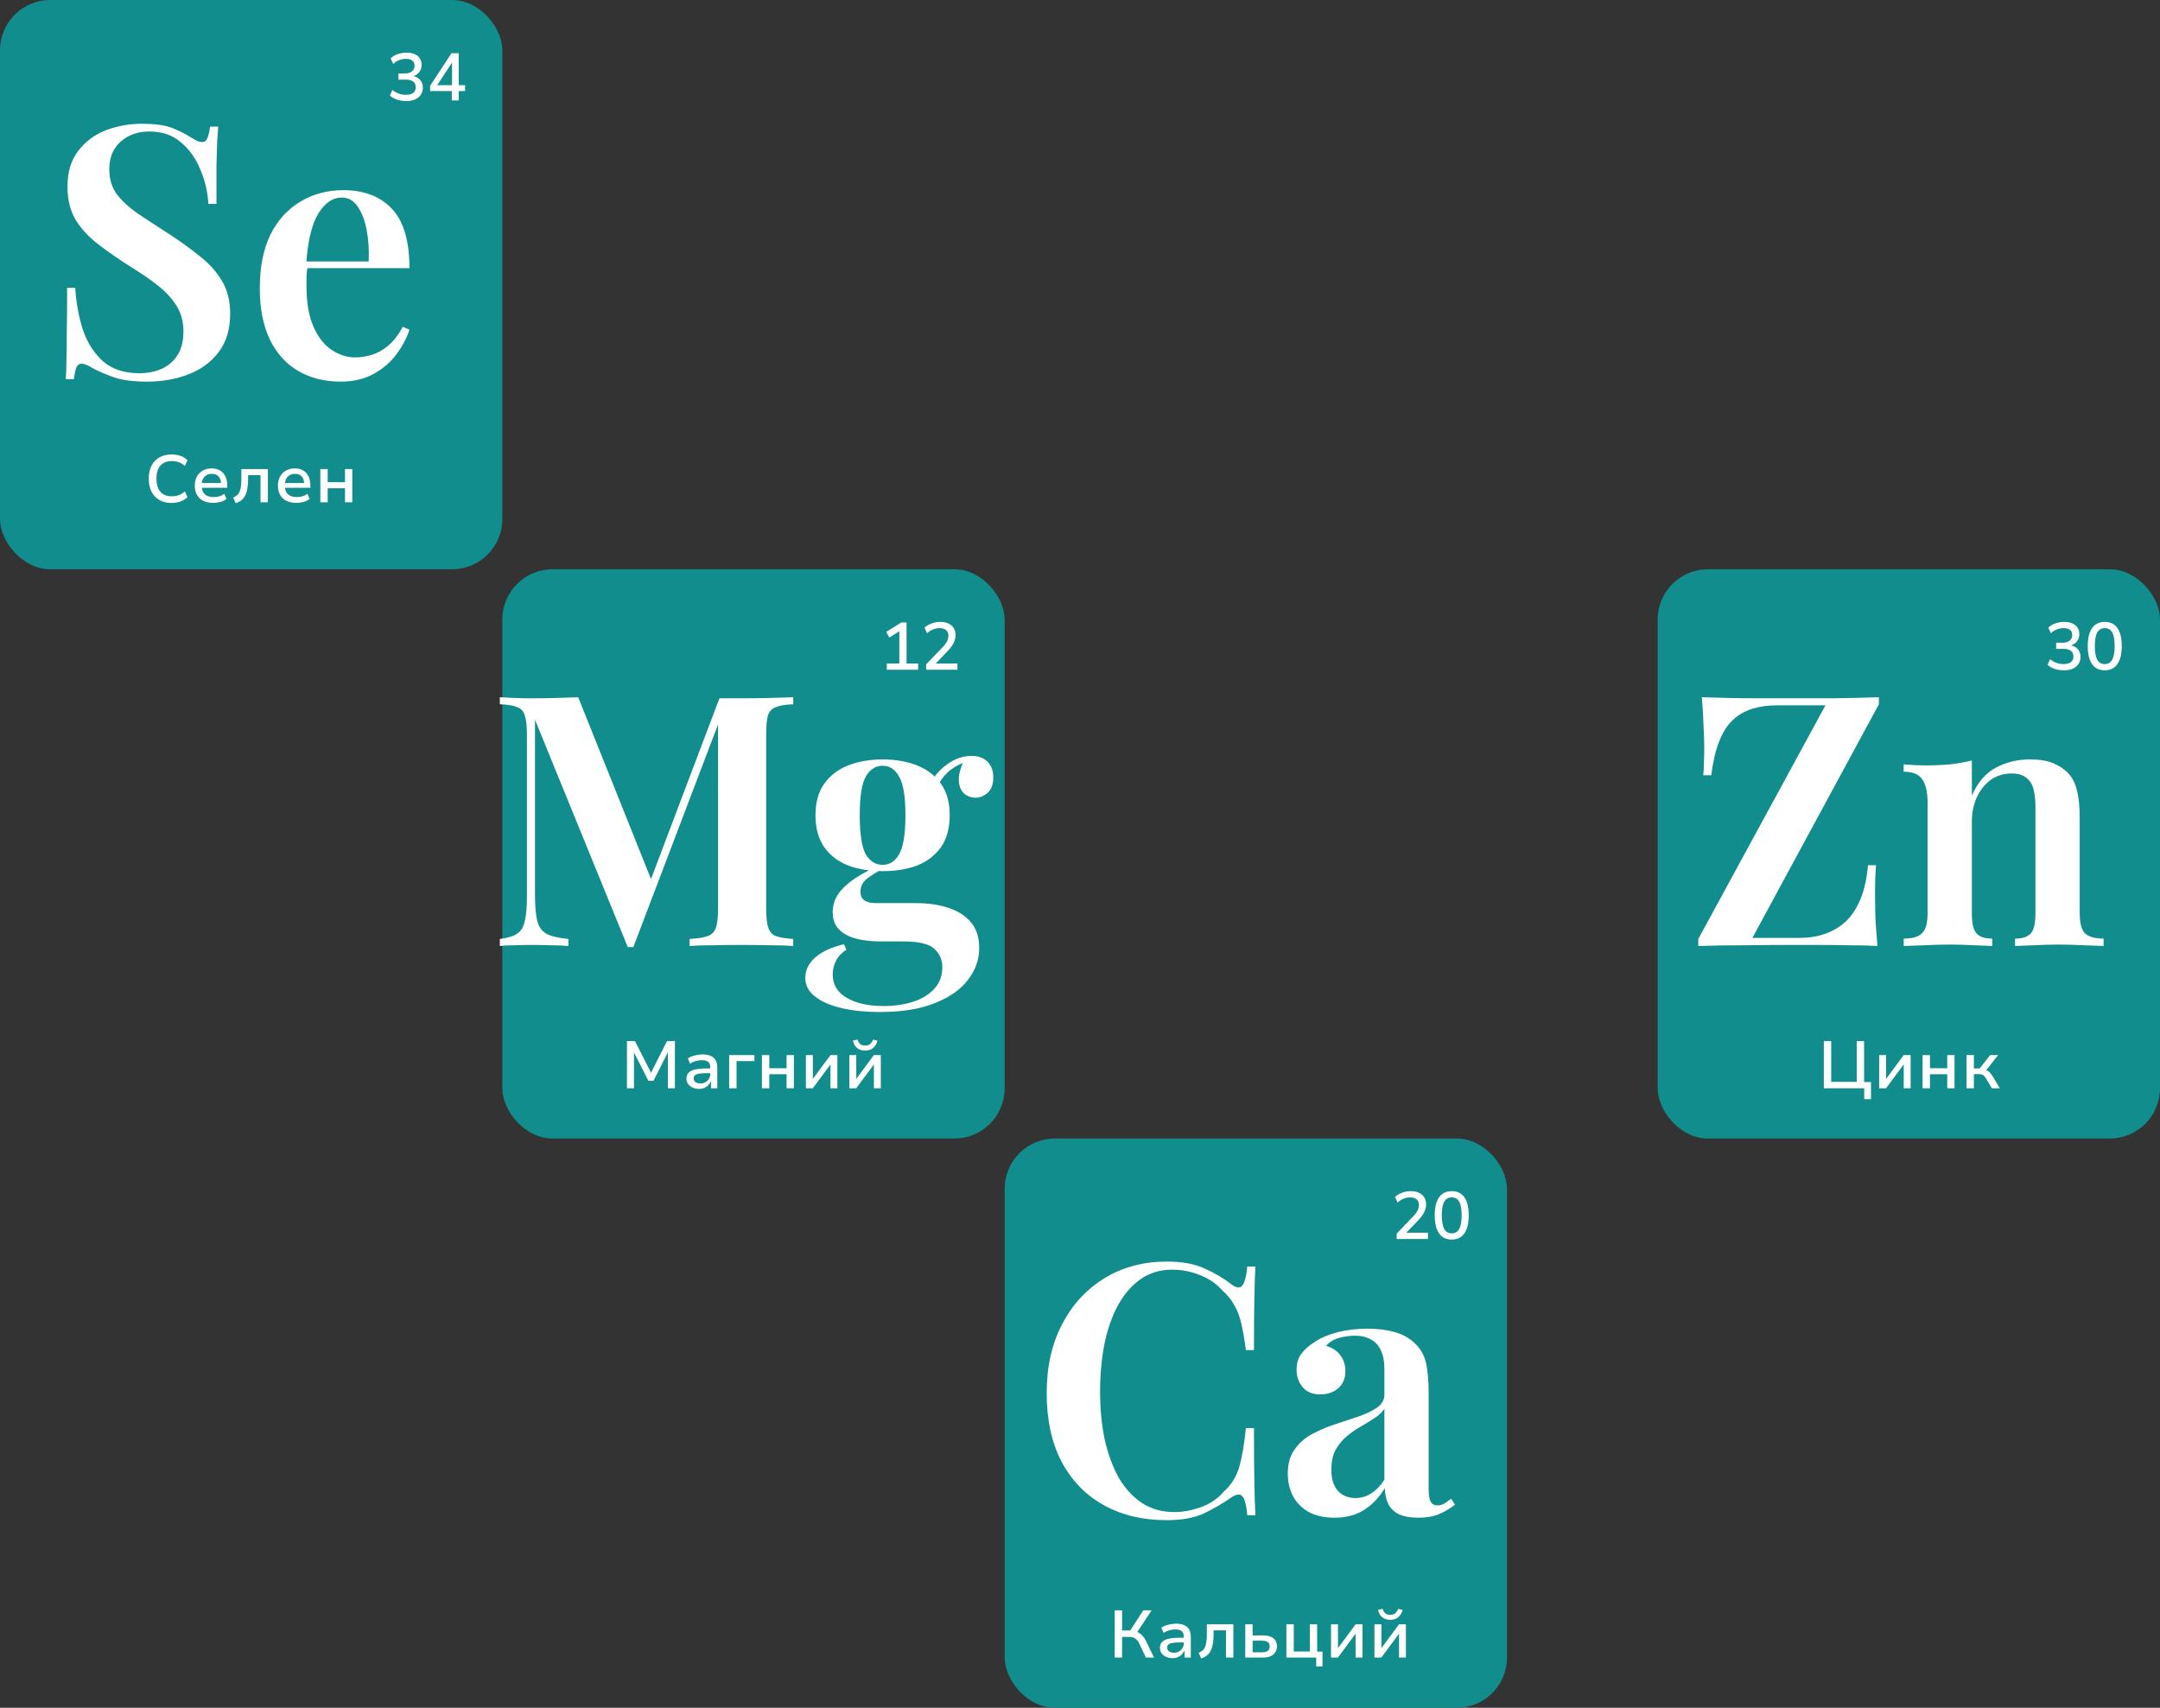 <?xml version="1.0" encoding="UTF-8"?> <svg xmlns="http://www.w3.org/2000/svg" width="258" height="204" viewBox="0 0 258 204" fill="none"><rect x="0" y="0" width="258" height="204" fill="#333333" stroke="none"/><rect width="60" height="68" rx="6" fill="#108D8C"></rect><path d="M20.479 60.08C19.93 60.08 19.45 59.963 19.039 59.728C18.634 59.493 18.319 59.16 18.095 58.728C17.877 58.296 17.767 57.779 17.767 57.176C17.767 56.573 17.877 56.059 18.095 55.632C18.319 55.2 18.634 54.869 19.039 54.64C19.445 54.405 19.925 54.288 20.479 54.288C20.874 54.288 21.234 54.344 21.559 54.456C21.89 54.568 22.167 54.739 22.391 54.968L22.087 55.656C21.842 55.448 21.591 55.299 21.335 55.208C21.085 55.117 20.807 55.072 20.503 55.072C19.938 55.072 19.493 55.251 19.167 55.608C18.847 55.965 18.687 56.488 18.687 57.176C18.687 57.864 18.847 58.389 19.167 58.752C19.487 59.109 19.933 59.288 20.503 59.288C20.807 59.288 21.085 59.243 21.335 59.152C21.591 59.061 21.842 58.912 22.087 58.704L22.391 59.392C22.167 59.616 21.89 59.787 21.559 59.904C21.234 60.021 20.874 60.08 20.479 60.08ZM25.481 60.072C25.017 60.072 24.62 59.992 24.289 59.832C23.959 59.667 23.705 59.429 23.529 59.12C23.353 58.811 23.265 58.443 23.265 58.016C23.265 57.616 23.345 57.261 23.505 56.952C23.671 56.643 23.905 56.4 24.209 56.224C24.513 56.043 24.871 55.952 25.281 55.952C25.671 55.952 26.004 56.035 26.281 56.2C26.559 56.365 26.772 56.6 26.921 56.904C27.071 57.208 27.145 57.571 27.145 57.992V58.264H23.945V57.696H26.545L26.401 57.84C26.401 57.435 26.305 57.128 26.113 56.92C25.921 56.707 25.649 56.6 25.297 56.6C25.057 56.6 24.847 56.653 24.665 56.76C24.489 56.861 24.351 57.011 24.249 57.208C24.148 57.4 24.097 57.635 24.097 57.912V58C24.097 58.309 24.151 58.565 24.257 58.768C24.369 58.971 24.529 59.123 24.737 59.224C24.951 59.325 25.207 59.376 25.505 59.376C25.724 59.376 25.943 59.349 26.161 59.296C26.385 59.237 26.593 59.133 26.785 58.984L27.057 59.592C26.849 59.757 26.604 59.88 26.321 59.96C26.039 60.035 25.759 60.072 25.481 60.072ZM28.149 60.104L27.853 59.424C28.045 59.355 28.205 59.261 28.333 59.144C28.461 59.027 28.56 58.88 28.629 58.704C28.704 58.523 28.754 58.307 28.781 58.056C28.813 57.8 28.829 57.501 28.829 57.16V56.032H31.997V60H31.117V56.752H29.637V57.184C29.637 57.6 29.61 57.971 29.557 58.296C29.509 58.621 29.426 58.904 29.309 59.144C29.197 59.384 29.045 59.584 28.853 59.744C28.666 59.899 28.432 60.019 28.149 60.104ZM35.411 60.072C34.947 60.072 34.55 59.992 34.219 59.832C33.888 59.667 33.635 59.429 33.459 59.12C33.283 58.811 33.195 58.443 33.195 58.016C33.195 57.616 33.275 57.261 33.435 56.952C33.6 56.643 33.835 56.4 34.139 56.224C34.443 56.043 34.8 55.952 35.211 55.952C35.6 55.952 35.934 56.035 36.211 56.2C36.488 56.365 36.702 56.6 36.851 56.904C37 57.208 37.075 57.571 37.075 57.992V58.264H33.875V57.696H36.475L36.331 57.84C36.331 57.435 36.235 57.128 36.043 56.92C35.851 56.707 35.579 56.6 35.227 56.6C34.987 56.6 34.776 56.653 34.595 56.76C34.419 56.861 34.28 57.011 34.179 57.208C34.078 57.4 34.027 57.635 34.027 57.912V58C34.027 58.309 34.08 58.565 34.187 58.768C34.299 58.971 34.459 59.123 34.667 59.224C34.88 59.325 35.136 59.376 35.435 59.376C35.654 59.376 35.872 59.349 36.091 59.296C36.315 59.237 36.523 59.133 36.715 58.984L36.987 59.592C36.779 59.757 36.534 59.88 36.251 59.96C35.968 60.035 35.688 60.072 35.411 60.072ZM38.263 60V56.032H39.143V57.6H41.207V56.032H42.079V60H41.207V58.32H39.143V60H38.263Z" fill="white"></path><path d="M16.958 14.785C18.525 14.785 19.728 14.953 20.567 15.288C21.407 15.624 22.134 15.988 22.75 16.379C23.085 16.575 23.351 16.729 23.547 16.841C23.771 16.925 23.981 16.967 24.177 16.967C24.456 16.967 24.652 16.813 24.764 16.505C24.904 16.197 25.016 15.736 25.1 15.12H26.065C26.037 15.652 25.995 16.267 25.939 16.967C25.911 17.666 25.883 18.604 25.855 19.779C25.855 20.926 25.855 22.45 25.855 24.353H24.89C24.806 22.926 24.484 21.555 23.925 20.24C23.393 18.925 22.624 17.848 21.617 17.009C20.637 16.142 19.378 15.708 17.84 15.708C16.469 15.708 15.322 16.113 14.399 16.925C13.503 17.736 13.056 18.827 13.056 20.198C13.056 21.373 13.349 22.366 13.937 23.178C14.524 23.961 15.35 24.73 16.413 25.486C17.504 26.213 18.791 27.053 20.274 28.004C21.645 28.899 22.876 29.794 23.967 30.69C25.058 31.557 25.911 32.522 26.527 33.585C27.17 34.648 27.492 35.949 27.492 37.488C27.492 39.307 27.044 40.817 26.149 42.02C25.254 43.223 24.051 44.119 22.54 44.706C21.029 45.294 19.378 45.587 17.588 45.587C15.937 45.587 14.622 45.42 13.643 45.084C12.692 44.748 11.867 44.398 11.167 44.035C10.552 43.643 10.076 43.447 9.74 43.447C9.46 43.447 9.251 43.601 9.111 43.909C8.999 44.217 8.901 44.678 8.817 45.294H7.852C7.908 44.65 7.936 43.895 7.936 43.028C7.964 42.16 7.978 41.041 7.978 39.67C8.006 38.272 8.02 36.509 8.02 34.383H8.985C9.097 36.173 9.405 37.852 9.908 39.419C10.44 40.957 11.237 42.202 12.3 43.154C13.391 44.105 14.832 44.58 16.623 44.58C17.602 44.58 18.483 44.413 19.267 44.077C20.078 43.713 20.721 43.167 21.197 42.44C21.673 41.685 21.91 40.733 21.91 39.586C21.91 38.439 21.645 37.432 21.113 36.565C20.581 35.698 19.84 34.886 18.889 34.131C17.938 33.376 16.819 32.606 15.532 31.823C14.217 30.983 12.986 30.13 11.839 29.263C10.691 28.395 9.768 27.416 9.069 26.325C8.397 25.206 8.062 23.863 8.062 22.297C8.062 20.562 8.481 19.149 9.321 18.058C10.16 16.939 11.251 16.113 12.594 15.582C13.965 15.05 15.42 14.785 16.958 14.785ZM41.019 22.716C43.481 22.716 45.411 23.457 46.81 24.94C48.209 26.423 48.908 28.787 48.908 32.033H34.766L34.724 31.235H44.041C44.096 29.864 44.013 28.605 43.789 27.458C43.565 26.283 43.201 25.346 42.698 24.647C42.222 23.947 41.593 23.597 40.809 23.597C39.746 23.597 38.823 24.227 38.039 25.486C37.256 26.717 36.766 28.745 36.571 31.571L36.738 31.823C36.682 32.186 36.641 32.578 36.612 32.998C36.612 33.417 36.612 33.837 36.612 34.257C36.612 36.187 36.892 37.782 37.452 39.041C38.011 40.3 38.739 41.223 39.634 41.811C40.529 42.398 41.453 42.692 42.404 42.692C43.047 42.692 43.705 42.594 44.376 42.398C45.048 42.202 45.705 41.839 46.349 41.307C46.992 40.775 47.58 40.02 48.111 39.041L48.908 39.377C48.601 40.356 48.083 41.335 47.356 42.314C46.656 43.265 45.747 44.049 44.628 44.664C43.509 45.28 42.194 45.587 40.683 45.587C38.781 45.587 37.102 45.168 35.647 44.328C34.193 43.489 33.059 42.244 32.248 40.594C31.437 38.915 31.031 36.873 31.031 34.467C31.031 31.921 31.451 29.78 32.29 28.046C33.157 26.311 34.346 24.996 35.857 24.101C37.368 23.178 39.089 22.716 41.019 22.716Z" fill="white"></path><path d="M48.507 12.072C48.267 12.072 48.027 12.048 47.787 12C47.553 11.952 47.331 11.88 47.123 11.784C46.915 11.683 46.728 11.56 46.563 11.416L46.875 10.744C47.126 10.952 47.387 11.101 47.659 11.192C47.937 11.283 48.214 11.328 48.491 11.328C48.721 11.328 48.923 11.296 49.099 11.232C49.275 11.168 49.411 11.069 49.507 10.936C49.608 10.797 49.659 10.624 49.659 10.416C49.659 10.117 49.558 9.893 49.355 9.744C49.158 9.589 48.87 9.512 48.491 9.512H47.595V8.776H48.371C48.595 8.776 48.792 8.741 48.963 8.672C49.139 8.597 49.275 8.491 49.371 8.352C49.467 8.213 49.515 8.043 49.515 7.84C49.515 7.568 49.422 7.365 49.235 7.232C49.054 7.099 48.809 7.032 48.499 7.032C48.227 7.032 47.958 7.08 47.691 7.176C47.43 7.267 47.19 7.421 46.971 7.64L46.659 6.976C46.889 6.747 47.171 6.576 47.507 6.464C47.849 6.347 48.198 6.288 48.555 6.288C48.928 6.288 49.248 6.347 49.515 6.464C49.787 6.576 49.995 6.741 50.139 6.96C50.288 7.179 50.363 7.443 50.363 7.752C50.363 8.067 50.275 8.344 50.099 8.584C49.923 8.824 49.681 8.995 49.371 9.096C49.595 9.139 49.79 9.221 49.955 9.344C50.126 9.461 50.259 9.616 50.355 9.808C50.456 9.995 50.507 10.213 50.507 10.464C50.507 10.8 50.422 11.091 50.251 11.336C50.086 11.576 49.854 11.76 49.555 11.888C49.262 12.011 48.913 12.072 48.507 12.072ZM53.968 12V10.88H51.376V10.24L53.928 6.36H54.792V10.176H55.552V10.88H54.792V12H53.968ZM53.992 10.176V7.416H54.032L52.128 10.32L52.056 10.176H53.992Z" fill="white"></path><rect x="60" y="68" width="60" height="68" rx="6" fill="#108D8C"></rect><path d="M74.886 130V124.36H75.846L77.79 128.2H77.734L79.67 124.36H80.614V130H79.774V125.64H79.806L78.062 129.096H77.446L75.686 125.64H75.726V130H74.886ZM83.494 130.072C83.206 130.072 82.947 130.019 82.718 129.912C82.494 129.805 82.315 129.661 82.182 129.48C82.054 129.293 81.99 129.083 81.99 128.848C81.99 128.555 82.075 128.32 82.246 128.144C82.416 127.963 82.678 127.832 83.03 127.752C83.387 127.672 83.843 127.632 84.398 127.632H84.958V128.192H84.438C84.16 128.192 83.921 128.203 83.718 128.224C83.52 128.24 83.358 128.272 83.23 128.32C83.102 128.363 83.006 128.424 82.942 128.504C82.883 128.579 82.854 128.677 82.854 128.8C82.854 129.003 82.928 129.157 83.078 129.264C83.233 129.371 83.433 129.424 83.678 129.424C83.891 129.424 84.083 129.376 84.254 129.28C84.43 129.179 84.569 129.048 84.67 128.888C84.776 128.723 84.83 128.541 84.83 128.344V127.456C84.83 127.163 84.745 126.955 84.574 126.832C84.409 126.704 84.16 126.64 83.83 126.64C83.6 126.64 83.368 126.672 83.134 126.736C82.904 126.8 82.665 126.904 82.414 127.048L82.158 126.424C82.323 126.323 82.502 126.237 82.694 126.168C82.891 126.099 83.097 126.045 83.31 126.008C83.523 125.971 83.734 125.952 83.942 125.952C84.299 125.952 84.609 126.008 84.87 126.12C85.131 126.232 85.331 126.405 85.47 126.64C85.609 126.869 85.678 127.171 85.678 127.544V130H84.926V129.152H84.918C84.843 129.323 84.739 129.48 84.606 129.624C84.478 129.763 84.32 129.872 84.134 129.952C83.947 130.032 83.734 130.072 83.494 130.072ZM87.095 130V126.032H90.111V126.752H87.975V130H87.095ZM91.009 130V126.032H91.889V127.6H93.953V126.032H94.825V130H93.953V128.32H91.889V130H91.009ZM96.259 130V126.032H97.091V128.928H97.051L99.195 126.032H100.019V130H99.195V127.096H99.235L97.083 130H96.259ZM101.446 130V126.032H102.278V128.928H102.238L104.382 126.032H105.206V130H104.382V127.096H104.422L102.27 130H101.446ZM103.334 125.496C103.089 125.496 102.865 125.451 102.662 125.36C102.465 125.269 102.297 125.136 102.158 124.96C102.025 124.784 101.932 124.568 101.878 124.312L102.422 124.176C102.497 124.421 102.606 124.603 102.75 124.72C102.9 124.837 103.094 124.896 103.334 124.896C103.574 124.896 103.766 124.84 103.91 124.728C104.06 124.616 104.182 124.435 104.278 124.184L104.806 124.312C104.737 124.579 104.63 124.8 104.486 124.976C104.348 125.152 104.18 125.283 103.982 125.368C103.79 125.453 103.574 125.496 103.334 125.496Z" fill="white"></path><path d="M105.923 80V79.256H107.419V75.064L107.867 75.12L106.219 76.16L105.843 75.488L107.651 74.36H108.283V79.256H109.667V80H105.923ZM110.624 80V79.36L112.56 77.336C112.747 77.144 112.891 76.971 112.992 76.816C113.099 76.661 113.173 76.512 113.216 76.368C113.259 76.224 113.28 76.077 113.28 75.928C113.28 75.64 113.187 75.419 113 75.264C112.813 75.109 112.555 75.032 112.224 75.032C111.968 75.032 111.712 75.083 111.456 75.184C111.205 75.28 110.965 75.435 110.736 75.648L110.424 74.976C110.659 74.757 110.941 74.589 111.272 74.472C111.608 74.349 111.952 74.288 112.304 74.288C112.688 74.288 113.016 74.352 113.288 74.48C113.56 74.603 113.768 74.784 113.912 75.024C114.061 75.259 114.136 75.541 114.136 75.872C114.136 76.037 114.115 76.2 114.072 76.36C114.035 76.515 113.976 76.672 113.896 76.832C113.816 76.987 113.715 77.144 113.592 77.304C113.469 77.464 113.323 77.635 113.152 77.816L111.72 79.304V79.256H114.36V80H110.624Z" fill="white"></path><path d="M94.747 83.288V84.127C93.852 84.156 93.166 84.267 92.691 84.463C92.215 84.631 91.893 84.967 91.725 85.47C91.585 85.946 91.516 86.701 91.516 87.737V108.552C91.516 109.559 91.599 110.314 91.767 110.818C91.935 111.321 92.243 111.657 92.691 111.825C93.166 111.993 93.852 112.105 94.747 112.161V113C94.019 112.944 93.096 112.916 91.977 112.916C90.858 112.888 89.725 112.874 88.578 112.874C87.319 112.874 86.13 112.888 85.011 112.916C83.92 112.916 83.038 112.944 82.367 113V112.161C83.318 112.105 84.032 111.993 84.507 111.825C85.011 111.657 85.347 111.321 85.514 110.818C85.682 110.314 85.766 109.559 85.766 108.552V85.722L86.06 85.764L75.652 113.126H74.981L63.902 85.974V106.789C63.902 108.132 63.986 109.181 64.154 109.936C64.322 110.664 64.685 111.195 65.245 111.531C65.832 111.839 66.714 112.049 67.889 112.161V113C67.357 112.944 66.672 112.916 65.832 112.916C64.993 112.888 64.196 112.874 63.44 112.874C62.769 112.874 62.083 112.888 61.384 112.916C60.713 112.916 60.153 112.944 59.705 113V112.161C60.629 112.049 61.314 111.839 61.762 111.531C62.237 111.223 62.545 110.72 62.685 110.02C62.853 109.321 62.937 108.356 62.937 107.125V87.737C62.937 86.701 62.853 85.946 62.685 85.47C62.545 84.967 62.237 84.631 61.762 84.463C61.314 84.267 60.629 84.156 59.705 84.127V83.288C60.153 83.316 60.713 83.344 61.384 83.372C62.083 83.4 62.769 83.414 63.44 83.414C64.475 83.414 65.483 83.4 66.462 83.372C67.441 83.344 68.308 83.316 69.064 83.288L78.086 105.824L77.163 106.579L85.934 83.414C86.354 83.414 86.787 83.414 87.235 83.414C87.711 83.414 88.158 83.414 88.578 83.414C89.725 83.414 90.858 83.4 91.977 83.372C93.096 83.344 94.019 83.316 94.747 83.288ZM105.044 120.89C103.393 120.89 101.896 120.736 100.554 120.428C99.211 120.12 98.147 119.659 97.364 119.043C96.581 118.456 96.189 117.7 96.189 116.777C96.189 115.882 96.581 115.084 97.364 114.385C98.147 113.685 99.295 113.154 100.805 112.79L101.099 113.462C100.568 113.769 100.162 114.189 99.882 114.721C99.602 115.252 99.462 115.812 99.462 116.399C99.462 117.602 100.008 118.526 101.099 119.169C102.218 119.84 103.701 120.176 105.547 120.176C106.806 120.176 107.968 120.008 109.031 119.673C110.094 119.337 110.947 118.819 111.591 118.12C112.234 117.42 112.556 116.553 112.556 115.518C112.556 114.651 112.234 113.923 111.591 113.336C110.975 112.748 109.73 112.454 107.856 112.454H105.086C104.051 112.454 103.099 112.343 102.232 112.119C101.393 111.895 100.721 111.531 100.218 111.028C99.714 110.524 99.462 109.825 99.462 108.929C99.462 107.838 99.91 106.859 100.805 105.992C101.701 105.096 103.099 104.229 105.002 103.39L105.464 103.768C104.764 104.131 104.135 104.523 103.575 104.943C103.044 105.362 102.778 105.894 102.778 106.537C102.778 107.433 103.393 107.88 104.624 107.88H109.366C110.821 107.88 112.108 108.062 113.227 108.426C114.374 108.789 115.284 109.363 115.955 110.146C116.626 110.93 116.962 111.965 116.962 113.252C116.962 114.595 116.529 115.84 115.661 116.987C114.794 118.162 113.479 119.099 111.716 119.798C109.982 120.526 107.758 120.89 105.044 120.89ZM105.422 104.061C103.911 104.061 102.54 103.837 101.309 103.39C100.106 102.914 99.155 102.187 98.455 101.208C97.756 100.2 97.406 98.927 97.406 97.389C97.406 95.85 97.756 94.591 98.455 93.612C99.155 92.633 100.106 91.905 101.309 91.43C102.54 90.954 103.911 90.716 105.422 90.716C106.96 90.716 108.331 90.954 109.534 91.43C110.737 91.905 111.688 92.633 112.388 93.612C113.087 94.591 113.437 95.85 113.437 97.389C113.437 98.927 113.087 100.2 112.388 101.208C111.688 102.187 110.737 102.914 109.534 103.39C108.331 103.837 106.96 104.061 105.422 104.061ZM105.422 103.306C106.261 103.306 106.918 102.886 107.394 102.047C107.898 101.18 108.149 99.627 108.149 97.389C108.149 95.15 107.898 93.612 107.394 92.772C106.918 91.905 106.261 91.472 105.422 91.472C104.582 91.472 103.911 91.905 103.407 92.772C102.932 93.612 102.694 95.15 102.694 97.389C102.694 99.627 102.932 101.18 103.407 102.047C103.911 102.886 104.582 103.306 105.422 103.306ZM111.758 94.283L110.961 93.99C111.381 92.954 112.066 92.087 113.017 91.388C113.969 90.66 114.976 90.296 116.039 90.296C116.85 90.296 117.48 90.52 117.927 90.968C118.403 91.416 118.641 92.045 118.641 92.856C118.641 93.696 118.417 94.311 117.969 94.703C117.522 95.095 117.032 95.29 116.501 95.29C116.025 95.29 115.591 95.136 115.2 94.829C114.808 94.493 114.584 93.99 114.528 93.318C114.472 92.619 114.696 91.751 115.2 90.716L115.619 90.884C114.528 91.304 113.717 91.765 113.185 92.269C112.654 92.772 112.178 93.444 111.758 94.283Z" fill="white"></path><rect x="198" y="68" width="60" height="68" rx="6" fill="#108D8C"></rect><path d="M222.671 131.296V130H217.847V124.36H218.727V129.232H221.775V124.36H222.655V129.256H223.479V131.296H222.671ZM224.454 130V126.032H225.286V128.928H225.246L227.39 126.032H228.214V130H227.39V127.096H227.43L225.278 130H224.454ZM229.642 130V126.032H230.522V127.6H232.586V126.032H233.458V130H232.586V128.32H230.522V130H229.642ZM234.892 130V126.032H235.772V127.632H236.452L237.716 126.032H238.668L237.124 127.992L236.98 127.768C237.14 127.784 237.276 127.824 237.388 127.888C237.5 127.947 237.604 128.032 237.7 128.144C237.801 128.251 237.905 128.392 238.012 128.568L238.868 130H237.924L237.228 128.848C237.153 128.72 237.078 128.616 237.004 128.536C236.929 128.456 236.841 128.397 236.74 128.36C236.644 128.323 236.518 128.304 236.364 128.304H235.772V130H234.892Z" fill="white"></path><path d="M224.422 83.288V84.127L209.314 112.035H214.938C216.029 112.035 217.022 111.881 217.917 111.573C218.841 111.265 219.666 110.79 220.393 110.146C221.121 109.475 221.722 108.58 222.198 107.461C222.673 106.341 222.981 104.971 223.121 103.348H224.086C224.002 104.271 223.96 105.474 223.96 106.957C223.96 107.544 223.974 108.398 224.002 109.517C224.058 110.636 224.142 111.797 224.254 113C223.219 112.944 222.086 112.916 220.855 112.916C219.624 112.888 218.393 112.874 217.162 112.874C215.959 112.874 214.84 112.874 213.805 112.874C212.07 112.874 210.238 112.888 208.307 112.916C206.377 112.916 204.558 112.944 202.852 113V112.161L218.043 84.253H212.294C211.175 84.253 210.168 84.393 209.272 84.673C208.377 84.953 207.594 85.415 206.922 86.058C206.279 86.673 205.747 87.527 205.328 88.618C204.908 89.681 204.6 91.01 204.404 92.605H203.439C203.495 92.185 203.523 91.695 203.523 91.136C203.551 90.576 203.565 89.975 203.565 89.331C203.565 88.744 203.537 87.89 203.481 86.771C203.453 85.652 203.383 84.491 203.271 83.288C204.25 83.316 205.314 83.344 206.461 83.372C207.608 83.4 208.755 83.414 209.902 83.414C211.077 83.414 212.126 83.414 213.049 83.414C214.868 83.414 216.784 83.414 218.799 83.414C220.813 83.386 222.687 83.344 224.422 83.288ZM242.452 90.716C243.627 90.716 244.564 90.87 245.264 91.178C245.991 91.486 246.579 91.877 247.026 92.353C247.53 92.884 247.88 93.57 248.075 94.409C248.299 95.248 248.411 96.382 248.411 97.808V109.097C248.411 110.272 248.621 111.07 249.041 111.489C249.488 111.909 250.23 112.119 251.265 112.119V113C250.761 112.972 249.978 112.944 248.915 112.916C247.88 112.86 246.872 112.832 245.893 112.832C244.858 112.832 243.851 112.86 242.872 112.916C241.892 112.944 241.165 112.972 240.689 113V112.119C241.585 112.119 242.214 111.909 242.578 111.489C242.942 111.07 243.123 110.272 243.123 109.097V96.382C243.123 95.626 243.053 94.955 242.914 94.367C242.774 93.752 242.494 93.276 242.074 92.94C241.655 92.577 241.053 92.395 240.27 92.395C239.346 92.395 238.521 92.647 237.794 93.15C237.094 93.654 236.535 94.353 236.115 95.248C235.723 96.116 235.528 97.095 235.528 98.186V109.097C235.528 110.272 235.709 111.07 236.073 111.489C236.437 111.909 237.066 112.119 237.962 112.119V113C237.486 112.972 236.773 112.944 235.821 112.916C234.87 112.86 233.905 112.832 232.926 112.832C231.891 112.832 230.841 112.86 229.778 112.916C228.715 112.944 227.918 112.972 227.386 113V112.119C228.421 112.119 229.149 111.909 229.568 111.489C230.016 111.07 230.24 110.272 230.24 109.097V95.878C230.24 94.619 230.03 93.696 229.61 93.108C229.219 92.493 228.477 92.185 227.386 92.185V91.304C228.281 91.388 229.149 91.43 229.988 91.43C231.023 91.43 232.002 91.388 232.926 91.304C233.877 91.192 234.744 91.038 235.528 90.842V95.039C236.227 93.444 237.192 92.325 238.423 91.681C239.654 91.038 240.997 90.716 242.452 90.716Z" fill="white"></path><path d="M246.507 80.072C246.267 80.072 246.027 80.048 245.787 80C245.552 79.952 245.331 79.88 245.123 79.784C244.915 79.683 244.728 79.56 244.563 79.416L244.875 78.744C245.126 78.952 245.387 79.101 245.659 79.192C245.936 79.283 246.214 79.328 246.491 79.328C246.72 79.328 246.923 79.296 247.099 79.232C247.275 79.168 247.411 79.069 247.507 78.936C247.608 78.797 247.659 78.624 247.659 78.416C247.659 78.117 247.558 77.893 247.355 77.744C247.158 77.589 246.87 77.512 246.491 77.512H245.595V76.776H246.371C246.595 76.776 246.792 76.741 246.963 76.672C247.139 76.597 247.275 76.491 247.371 76.352C247.467 76.213 247.515 76.043 247.515 75.84C247.515 75.568 247.422 75.365 247.235 75.232C247.054 75.099 246.808 75.032 246.499 75.032C246.227 75.032 245.958 75.08 245.691 75.176C245.43 75.267 245.19 75.421 244.971 75.64L244.659 74.976C244.888 74.747 245.171 74.576 245.507 74.464C245.848 74.347 246.198 74.288 246.555 74.288C246.928 74.288 247.248 74.347 247.515 74.464C247.787 74.576 247.995 74.741 248.139 74.96C248.288 75.179 248.363 75.443 248.363 75.752C248.363 76.067 248.275 76.344 248.099 76.584C247.923 76.824 247.68 76.995 247.371 77.096C247.595 77.139 247.79 77.221 247.955 77.344C248.126 77.461 248.259 77.616 248.355 77.808C248.456 77.995 248.507 78.213 248.507 78.464C248.507 78.8 248.422 79.091 248.251 79.336C248.086 79.576 247.854 79.76 247.555 79.888C247.262 80.011 246.912 80.072 246.507 80.072ZM251.4 80.072C250.957 80.072 250.584 79.963 250.28 79.744C249.981 79.52 249.755 79.195 249.6 78.768C249.445 78.336 249.368 77.805 249.368 77.176C249.368 76.547 249.445 76.019 249.6 75.592C249.755 75.16 249.981 74.835 250.28 74.616C250.584 74.397 250.957 74.288 251.4 74.288C251.848 74.288 252.221 74.397 252.52 74.616C252.824 74.835 253.051 75.157 253.2 75.584C253.355 76.011 253.432 76.539 253.432 77.168C253.432 77.797 253.355 78.328 253.2 78.76C253.045 79.192 252.816 79.52 252.512 79.744C252.213 79.963 251.843 80.072 251.4 80.072ZM251.4 79.328C251.8 79.328 252.096 79.155 252.288 78.808C252.485 78.456 252.584 77.909 252.584 77.168C252.584 76.432 252.488 75.893 252.296 75.552C252.104 75.205 251.805 75.032 251.4 75.032C251 75.032 250.701 75.205 250.504 75.552C250.312 75.893 250.216 76.435 250.216 77.176C250.216 77.912 250.312 78.456 250.504 78.808C250.701 79.155 251 79.328 251.4 79.328Z" fill="white"></path><rect x="120" y="136" width="60" height="68" rx="6" fill="#108D8C"></rect><path d="M133.147 198V192.36H134.027V194.768H135.091L134.899 194.936L136.555 192.36H137.555L135.747 195.088L135.371 194.808C135.595 194.84 135.798 194.907 135.979 195.008C136.166 195.109 136.334 195.245 136.483 195.416C136.638 195.581 136.769 195.781 136.875 196.016L137.843 198H136.867L136.099 196.368C135.961 196.08 135.798 195.869 135.611 195.736C135.43 195.603 135.195 195.536 134.907 195.536H134.027V198H133.147ZM140.052 198.072C139.764 198.072 139.506 198.019 139.276 197.912C139.052 197.805 138.874 197.661 138.74 197.48C138.612 197.293 138.548 197.083 138.548 196.848C138.548 196.555 138.634 196.32 138.804 196.144C138.975 195.963 139.236 195.832 139.588 195.752C139.946 195.672 140.402 195.632 140.956 195.632H141.516V196.192H140.996C140.719 196.192 140.479 196.203 140.276 196.224C140.079 196.24 139.916 196.272 139.788 196.32C139.66 196.363 139.564 196.424 139.5 196.504C139.442 196.579 139.412 196.677 139.412 196.8C139.412 197.003 139.487 197.157 139.636 197.264C139.791 197.371 139.991 197.424 140.236 197.424C140.45 197.424 140.642 197.376 140.812 197.28C140.988 197.179 141.127 197.048 141.228 196.888C141.335 196.723 141.388 196.541 141.388 196.344V195.456C141.388 195.163 141.303 194.955 141.132 194.832C140.967 194.704 140.719 194.64 140.388 194.64C140.159 194.64 139.927 194.672 139.692 194.736C139.463 194.8 139.223 194.904 138.972 195.048L138.716 194.424C138.882 194.323 139.06 194.237 139.252 194.168C139.45 194.099 139.655 194.045 139.868 194.008C140.082 193.971 140.292 193.952 140.5 193.952C140.858 193.952 141.167 194.008 141.428 194.12C141.69 194.232 141.89 194.405 142.028 194.64C142.167 194.869 142.236 195.171 142.236 195.544V198H141.484V197.152H141.476C141.402 197.323 141.298 197.48 141.164 197.624C141.036 197.763 140.879 197.872 140.692 197.952C140.506 198.032 140.292 198.072 140.052 198.072ZM143.469 198.104L143.173 197.424C143.365 197.355 143.525 197.261 143.653 197.144C143.781 197.027 143.88 196.88 143.949 196.704C144.024 196.523 144.075 196.307 144.101 196.056C144.133 195.8 144.149 195.501 144.149 195.16V194.032H147.317V198H146.437V194.752H144.957V195.184C144.957 195.6 144.931 195.971 144.877 196.296C144.829 196.621 144.747 196.904 144.629 197.144C144.517 197.384 144.365 197.584 144.173 197.744C143.987 197.899 143.752 198.019 143.469 198.104ZM148.739 198V194.032H149.619V195.36H150.891C151.425 195.36 151.83 195.475 152.107 195.704C152.385 195.928 152.523 196.248 152.523 196.664C152.523 196.931 152.457 197.165 152.323 197.368C152.195 197.571 152.009 197.728 151.763 197.84C151.518 197.947 151.225 198 150.883 198H148.739ZM149.619 197.376H150.739C151.027 197.376 151.251 197.32 151.411 197.208C151.577 197.096 151.659 196.917 151.659 196.672C151.659 196.421 151.577 196.245 151.411 196.144C151.251 196.037 151.027 195.984 150.739 195.984H149.619V197.376ZM157.213 199.056V198H153.653V194.032H154.533V197.28H156.453V194.032H157.325V197.288H157.965V199.056H157.213ZM158.982 198V194.032H159.814V196.928H159.774L161.918 194.032H162.742V198H161.918V195.096H161.958L159.806 198H158.982ZM164.169 198V194.032H165.001V196.928H164.961L167.105 194.032H167.929V198H167.105V195.096H167.145L164.993 198H164.169ZM166.057 193.496C165.812 193.496 165.588 193.451 165.385 193.36C165.188 193.269 165.02 193.136 164.881 192.96C164.748 192.784 164.654 192.568 164.601 192.312L165.145 192.176C165.22 192.421 165.329 192.603 165.473 192.72C165.622 192.837 165.817 192.896 166.057 192.896C166.297 192.896 166.489 192.84 166.633 192.728C166.782 192.616 166.905 192.435 167.001 192.184L167.529 192.312C167.46 192.579 167.353 192.8 167.209 192.976C167.07 193.152 166.902 193.283 166.705 193.368C166.513 193.453 166.297 193.496 166.057 193.496Z" fill="white"></path><path d="M139.374 150.701C141.22 150.701 142.731 150.98 143.906 151.54C145.109 152.072 146.172 152.701 147.095 153.428C147.655 153.848 148.075 153.904 148.354 153.596C148.662 153.261 148.872 152.491 148.984 151.288H149.949C149.893 152.351 149.851 153.652 149.823 155.191C149.795 156.73 149.781 158.758 149.781 161.276H148.816C148.648 160.017 148.466 158.968 148.271 158.129C148.075 157.261 147.795 156.52 147.431 155.904C147.095 155.289 146.62 154.701 146.004 154.142C145.249 153.303 144.34 152.687 143.277 152.295C142.241 151.876 141.15 151.666 140.003 151.666C138.548 151.666 137.275 152.058 136.184 152.841C135.121 153.596 134.226 154.645 133.499 155.988C132.799 157.303 132.268 158.842 131.904 160.605C131.568 162.367 131.4 164.242 131.4 166.228C131.4 168.27 131.582 170.173 131.946 171.935C132.337 173.67 132.897 175.195 133.624 176.51C134.38 177.797 135.303 178.804 136.394 179.531C137.513 180.259 138.8 180.622 140.255 180.622C141.29 180.622 142.353 180.426 143.444 180.035C144.536 179.643 145.431 179.042 146.13 178.23C147.053 177.391 147.683 176.398 148.019 175.251C148.354 174.076 148.62 172.523 148.816 170.592H149.781C149.781 173.222 149.795 175.349 149.823 176.971C149.851 178.566 149.893 179.909 149.949 181H148.984C148.872 179.797 148.676 179.042 148.396 178.734C148.145 178.426 147.711 178.468 147.095 178.86C146.06 179.587 144.955 180.231 143.78 180.79C142.633 181.322 141.15 181.588 139.332 181.588C136.478 181.588 133.974 180.986 131.82 179.783C129.666 178.58 127.987 176.845 126.784 174.579C125.609 172.313 125.021 169.585 125.021 166.396C125.021 163.262 125.637 160.521 126.868 158.171C128.099 155.82 129.792 153.988 131.946 152.673C134.1 151.358 136.576 150.701 139.374 150.701ZM159.4 181.294C158.197 181.294 157.175 181.07 156.336 180.622C155.497 180.147 154.867 179.517 154.448 178.734C154.028 177.923 153.818 177.027 153.818 176.048C153.818 174.845 154.098 173.866 154.658 173.11C155.217 172.327 155.93 171.712 156.798 171.264C157.693 170.788 158.63 170.397 159.609 170.089C160.589 169.753 161.512 169.445 162.379 169.166C163.247 168.858 163.96 168.508 164.519 168.116C165.079 167.725 165.359 167.207 165.359 166.564V163.5C165.359 162.605 165.219 161.878 164.939 161.318C164.687 160.73 164.296 160.297 163.764 160.017C163.261 159.709 162.617 159.555 161.834 159.555C161.246 159.555 160.631 159.639 159.987 159.807C159.344 159.975 158.812 160.297 158.392 160.772C159.12 160.968 159.679 161.332 160.071 161.864C160.491 162.395 160.701 163.039 160.701 163.794C160.701 164.661 160.407 165.347 159.819 165.85C159.26 166.326 158.546 166.564 157.679 166.564C156.756 166.564 156.056 166.27 155.581 165.682C155.105 165.095 154.867 164.41 154.867 163.626C154.867 162.843 155.063 162.199 155.455 161.696C155.847 161.164 156.392 160.689 157.092 160.269C157.791 159.793 158.686 159.416 159.777 159.136C160.868 158.856 162.057 158.716 163.344 158.716C164.575 158.716 165.667 158.856 166.618 159.136C167.569 159.388 168.38 159.849 169.052 160.521C169.723 161.164 170.157 161.961 170.353 162.913C170.549 163.864 170.646 165.025 170.646 166.396V177.895C170.646 178.594 170.73 179.098 170.898 179.405C171.066 179.685 171.332 179.825 171.696 179.825C171.975 179.825 172.241 179.755 172.493 179.615C172.745 179.475 173.025 179.279 173.332 179.028L173.794 179.741C173.178 180.217 172.535 180.594 171.863 180.874C171.192 181.154 170.381 181.294 169.429 181.294C168.45 181.294 167.667 181.154 167.079 180.874C166.52 180.594 166.1 180.189 165.82 179.657C165.569 179.126 165.429 178.496 165.401 177.769C164.729 178.888 163.904 179.755 162.925 180.371C161.946 180.986 160.771 181.294 159.4 181.294ZM161.918 178.944C162.589 178.944 163.205 178.762 163.764 178.398C164.352 178.034 164.883 177.489 165.359 176.761V168.284C165.079 168.704 164.673 169.082 164.142 169.417C163.638 169.753 163.093 170.089 162.505 170.425C161.918 170.76 161.358 171.152 160.826 171.6C160.323 172.019 159.889 172.551 159.526 173.194C159.19 173.81 159.022 174.607 159.022 175.586C159.022 176.678 159.288 177.517 159.819 178.104C160.351 178.664 161.05 178.944 161.918 178.944Z" fill="white"></path><path d="M166.827 148V147.36L168.763 145.336C168.95 145.144 169.094 144.971 169.195 144.816C169.302 144.661 169.376 144.512 169.419 144.368C169.462 144.224 169.483 144.077 169.483 143.928C169.483 143.64 169.39 143.419 169.203 143.264C169.016 143.109 168.758 143.032 168.427 143.032C168.171 143.032 167.915 143.083 167.659 143.184C167.408 143.28 167.168 143.435 166.939 143.648L166.627 142.976C166.862 142.757 167.144 142.589 167.475 142.472C167.811 142.349 168.155 142.288 168.507 142.288C168.891 142.288 169.219 142.352 169.491 142.48C169.763 142.603 169.971 142.784 170.115 143.024C170.264 143.259 170.339 143.541 170.339 143.872C170.339 144.037 170.318 144.2 170.275 144.36C170.238 144.515 170.179 144.672 170.099 144.832C170.019 144.987 169.918 145.144 169.795 145.304C169.672 145.464 169.526 145.635 169.355 145.816L167.923 147.304V147.256H170.563V148H166.827ZM173.4 148.072C172.957 148.072 172.584 147.963 172.28 147.744C171.981 147.52 171.755 147.195 171.6 146.768C171.445 146.336 171.368 145.805 171.368 145.176C171.368 144.547 171.445 144.019 171.6 143.592C171.755 143.16 171.981 142.835 172.28 142.616C172.584 142.397 172.957 142.288 173.4 142.288C173.848 142.288 174.221 142.397 174.52 142.616C174.824 142.835 175.051 143.157 175.2 143.584C175.355 144.011 175.432 144.539 175.432 145.168C175.432 145.797 175.355 146.328 175.2 146.76C175.045 147.192 174.816 147.52 174.512 147.744C174.213 147.963 173.843 148.072 173.4 148.072ZM173.4 147.328C173.8 147.328 174.096 147.155 174.288 146.808C174.485 146.456 174.584 145.909 174.584 145.168C174.584 144.432 174.488 143.893 174.296 143.552C174.104 143.205 173.805 143.032 173.4 143.032C173 143.032 172.701 143.205 172.504 143.552C172.312 143.893 172.216 144.435 172.216 145.176C172.216 145.912 172.312 146.456 172.504 146.808C172.701 147.155 173 147.328 173.4 147.328Z" fill="white"></path></svg> 